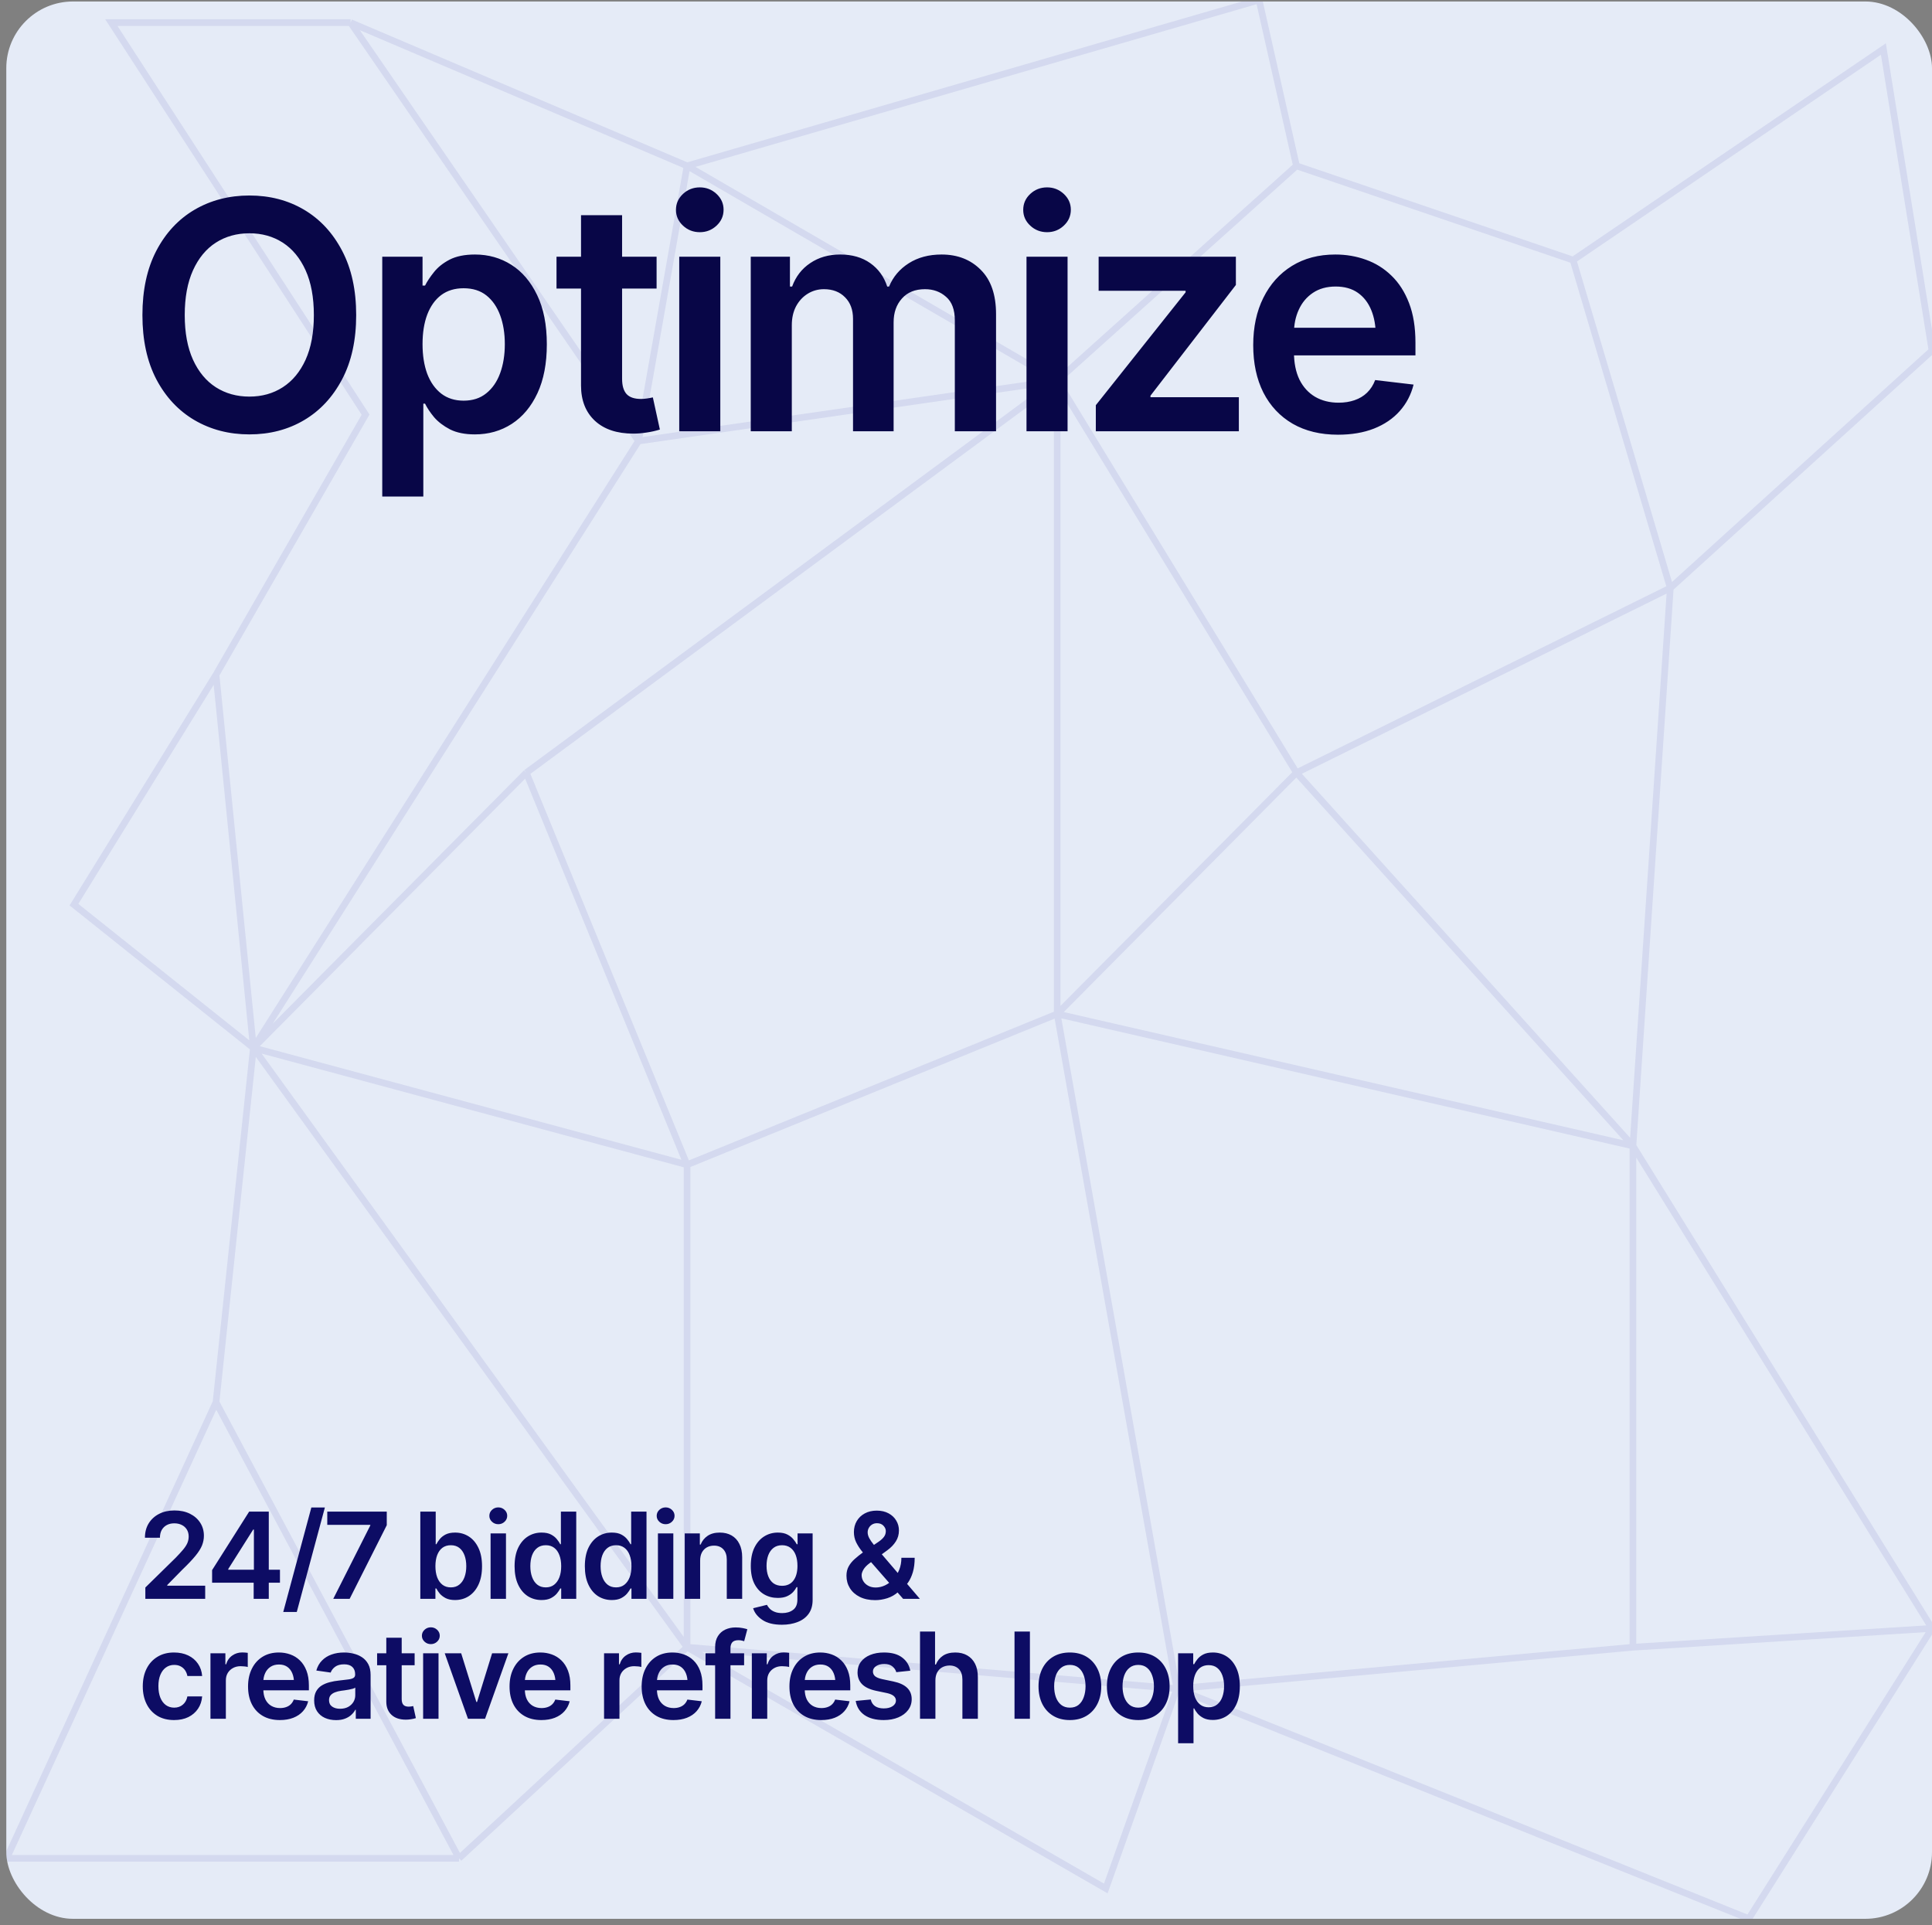 <?xml version="1.0" encoding="UTF-8"?> <svg xmlns="http://www.w3.org/2000/svg" width="290" height="289" viewBox="0 0 290 289" fill="none"><rect x="0" y="0" width="290" height="289" fill="#808080" stroke="none"/><g clip-path="url(#clip0_116_1477)"><rect x="0.944" y="0.223" width="289.056" height="287.805" rx="10.011" fill="#E5EBF7"></rect><path opacity="0.1" d="M103.132 24.896L158.687 57.147M103.132 24.896L95.837 66.2M103.132 24.896L188.99 0L194.602 24.896M103.132 24.896L52.627 3.395M158.687 57.147L194.602 24.896M158.687 57.147L95.837 66.2M158.687 57.147L194.602 115.992M158.687 57.147V152.204M158.687 57.147L79.002 115.992M194.602 24.896L236.128 39.041M236.128 39.041L250.718 88.267M236.128 39.041L282.705 7.356L290 52.621L250.718 88.267M250.718 88.267L194.602 115.992M250.718 88.267L245.107 172.008M194.602 115.992L158.687 152.204M194.602 115.992L245.107 172.008M158.687 152.204L103.132 174.837M158.687 152.204L245.107 172.008M158.687 152.204L176.645 253.485M103.132 174.837L79.002 115.992M103.132 174.837L38.037 157.297M103.132 174.837V247.261M79.002 115.992L38.037 157.297M38.037 157.297L95.837 66.2M38.037 157.297L103.132 247.261M38.037 157.297L32.425 101.281M38.037 157.297L11.101 135.796L32.425 101.281M38.037 157.297L32.425 210.483M95.837 66.2L52.627 3.395M245.107 172.008V247.261M245.107 172.008L290 244.432M103.132 247.261L176.645 253.485M103.132 247.261L68.901 278.947M103.132 247.261L165.983 283.473L176.645 253.485M176.645 253.485L245.107 247.261M176.645 253.485L262.503 288L290 244.432M245.107 247.261L290 244.432M32.425 101.281L54.872 62.24L16.713 3.395H52.627M32.425 210.483L68.901 278.947M32.425 210.483L1 278.947H68.901" stroke="#3633A4"></path><path d="M37.432 65.205C34.386 65.205 31.643 64.494 29.206 63.072C26.784 61.651 24.87 59.604 23.464 56.932C22.073 54.26 21.378 51.049 21.378 47.299C21.378 43.533 22.073 40.315 23.464 37.643C24.87 34.955 26.784 32.901 29.206 31.479C31.643 30.057 34.386 29.346 37.432 29.346C40.495 29.346 43.229 30.057 45.636 31.479C48.042 32.901 49.948 34.955 51.354 37.643C52.761 40.315 53.464 43.533 53.464 47.299C53.464 51.049 52.761 54.26 51.354 56.932C49.948 59.604 48.042 61.651 45.636 63.072C43.229 64.494 40.495 65.205 37.432 65.205ZM37.432 59.533C39.323 59.533 40.995 59.065 42.448 58.127C43.901 57.19 45.042 55.815 45.87 54.002C46.698 52.174 47.112 49.94 47.112 47.299C47.112 44.643 46.698 42.401 45.87 40.572C45.042 38.744 43.901 37.361 42.448 36.424C40.995 35.486 39.323 35.018 37.432 35.018C35.542 35.018 33.862 35.486 32.393 36.424C30.94 37.361 29.8 38.744 28.971 40.572C28.143 42.401 27.729 44.643 27.729 47.299C27.729 49.94 28.143 52.174 28.971 54.002C29.8 55.815 30.94 57.19 32.393 58.127C33.862 59.065 35.542 59.533 37.432 59.533ZM57.378 74.533V38.533H63.425V42.869H63.8C64.112 42.244 64.557 41.572 65.135 40.854C65.714 40.119 66.495 39.494 67.479 38.979C68.479 38.463 69.753 38.205 71.3 38.205C73.315 38.205 75.135 38.721 76.76 39.752C78.385 40.783 79.675 42.299 80.628 44.299C81.596 46.299 82.081 48.76 82.081 51.682C82.081 54.557 81.612 57.002 80.675 59.018C79.737 61.033 78.448 62.572 76.807 63.635C75.182 64.682 73.339 65.205 71.276 65.205C69.792 65.205 68.55 64.955 67.55 64.455C66.565 63.94 65.768 63.33 65.159 62.627C64.565 61.908 64.112 61.229 63.8 60.588H63.542V74.533H57.378ZM69.589 60.143C70.948 60.143 72.081 59.776 72.987 59.041C73.909 58.307 74.604 57.299 75.073 56.018C75.542 54.736 75.776 53.283 75.776 51.658C75.776 50.033 75.542 48.588 75.073 47.322C74.604 46.057 73.917 45.065 73.01 44.346C72.104 43.627 70.964 43.268 69.589 43.268C68.26 43.268 67.135 43.611 66.214 44.299C65.307 44.986 64.612 45.963 64.128 47.229C63.659 48.479 63.425 49.955 63.425 51.658C63.425 53.346 63.659 54.83 64.128 56.111C64.612 57.377 65.315 58.369 66.237 59.088C67.159 59.791 68.276 60.143 69.589 60.143ZM98.557 38.533V43.315H83.534V38.533H98.557ZM87.214 32.299H93.378V56.861C93.378 57.893 93.604 58.658 94.057 59.158C94.51 59.643 95.229 59.885 96.214 59.885C96.479 59.885 96.776 59.861 97.104 59.815C97.432 59.768 97.729 59.713 97.995 59.651L99.05 64.479C98.393 64.682 97.729 64.83 97.057 64.924C96.385 65.033 95.714 65.088 95.042 65.088C92.604 65.088 90.69 64.447 89.3 63.166C87.909 61.869 87.214 60.104 87.214 57.869V32.299ZM101.956 64.737V38.533H108.12V64.737H101.956ZM105.05 34.854C104.065 34.854 103.221 34.526 102.518 33.869C101.815 33.213 101.464 32.424 101.464 31.502C101.464 30.565 101.815 29.768 102.518 29.111C103.221 28.455 104.065 28.127 105.05 28.127C106.018 28.127 106.854 28.455 107.557 29.111C108.26 29.768 108.612 30.557 108.612 31.479C108.612 32.416 108.26 33.213 107.557 33.869C106.854 34.526 106.018 34.854 105.05 34.854ZM112.69 64.737V38.533H118.573V43.01H118.901C119.448 41.51 120.354 40.338 121.62 39.494C122.885 38.635 124.385 38.205 126.12 38.205C127.901 38.205 129.401 38.635 130.62 39.494C131.839 40.354 132.69 41.526 133.175 43.01H133.456C134.05 41.557 135.034 40.393 136.409 39.518C137.784 38.643 139.425 38.205 141.331 38.205C143.737 38.205 145.698 38.971 147.214 40.502C148.745 42.018 149.51 44.236 149.51 47.158V64.737H143.323V48.096C143.323 46.486 142.885 45.307 142.01 44.557C141.151 43.791 140.096 43.408 138.846 43.408C137.362 43.408 136.206 43.877 135.378 44.815C134.55 45.736 134.135 46.924 134.135 48.377V64.737H128.042V47.861C128.042 46.502 127.643 45.424 126.846 44.627C126.05 43.815 124.995 43.408 123.682 43.408C122.792 43.408 121.979 43.635 121.245 44.088C120.51 44.541 119.925 45.174 119.487 45.986C119.065 46.799 118.854 47.736 118.854 48.799V64.737H112.69ZM154.081 64.737V38.533H160.245V64.737H154.081ZM157.175 34.854C156.19 34.854 155.346 34.526 154.643 33.869C153.94 33.213 153.589 32.424 153.589 31.502C153.589 30.565 153.94 29.768 154.643 29.111C155.346 28.455 156.19 28.127 157.175 28.127C158.143 28.127 158.979 28.455 159.682 29.111C160.385 29.768 160.737 30.557 160.737 31.479C160.737 32.416 160.385 33.213 159.682 33.869C158.979 34.526 158.143 34.854 157.175 34.854ZM164.487 64.737V60.822L177.964 43.877V43.643H164.909V38.533H185.51V42.776L172.69 59.393V59.627H185.956V64.737H164.487ZM200.839 65.252C198.214 65.252 195.948 64.705 194.042 63.611C192.135 62.502 190.667 60.94 189.635 58.924C188.62 56.908 188.112 54.533 188.112 51.799C188.112 49.096 188.62 46.729 189.635 44.697C190.651 42.651 192.081 41.057 193.925 39.916C195.768 38.776 197.94 38.205 200.44 38.205C202.05 38.205 203.573 38.463 205.01 38.979C206.464 39.494 207.745 40.291 208.854 41.369C209.979 42.447 210.862 43.822 211.503 45.494C212.143 47.151 212.464 49.127 212.464 51.424V53.346H190.995V49.197H209.393L206.51 50.416C206.51 48.932 206.284 47.643 205.831 46.549C205.378 45.44 204.706 44.572 203.815 43.947C202.925 43.322 201.815 43.01 200.487 43.01C199.159 43.01 198.026 43.322 197.089 43.947C196.151 44.572 195.44 45.416 194.956 46.479C194.471 47.526 194.229 48.697 194.229 49.994V52.877C194.229 54.471 194.503 55.838 195.05 56.979C195.612 58.104 196.393 58.963 197.393 59.557C198.409 60.151 199.589 60.447 200.932 60.447C201.807 60.447 202.604 60.322 203.323 60.072C204.057 59.822 204.682 59.447 205.198 58.947C205.729 58.432 206.135 57.799 206.417 57.049L212.182 57.729C211.807 59.244 211.112 60.572 210.096 61.713C209.096 62.838 207.807 63.713 206.229 64.338C204.667 64.947 202.87 65.252 200.839 65.252Z" fill="#080647"></path><path d="M21.817 240V238.295L26.37 233.83C26.798 233.391 27.155 233.001 27.442 232.661C27.735 232.321 27.955 231.993 28.102 231.677C28.248 231.354 28.321 231.012 28.321 230.648C28.321 230.238 28.227 229.884 28.04 229.585C27.852 229.286 27.595 229.058 27.267 228.899C26.944 228.741 26.575 228.662 26.159 228.662C25.726 228.662 25.348 228.75 25.025 228.926C24.703 229.102 24.451 229.351 24.27 229.673C24.094 229.995 24.006 230.379 24.006 230.824H21.756C21.756 229.998 21.943 229.28 22.318 228.671C22.699 228.056 23.224 227.578 23.892 227.238C24.56 226.898 25.324 226.729 26.186 226.729C27.07 226.729 27.844 226.893 28.506 227.221C29.168 227.549 29.684 228 30.053 228.574C30.422 229.143 30.606 229.793 30.606 230.525C30.606 231.018 30.513 231.501 30.325 231.976C30.138 232.444 29.807 232.969 29.332 233.549C28.863 234.123 28.204 234.817 27.355 235.632L25.105 237.926V238.022H30.8V240H21.817ZM31.837 237.574V235.685L37.4 226.904H38.965V229.594H38.007L34.263 235.518V235.623H42.023V237.574H31.837ZM38.077 240V237.003L38.112 236.15V226.904H40.345V240H38.077ZM48.765 226.289L44.546 241.969H42.516L46.734 226.289H48.765ZM50.022 240L55.585 228.979V228.891H49.125V226.904H58.055V228.943L52.482 240H50.022ZM68.303 240.176C67.746 240.176 67.28 240.082 66.905 239.895C66.536 239.701 66.237 239.473 66.009 239.209C65.786 238.939 65.616 238.685 65.499 238.444H65.358V240H63.091V226.904H65.402V231.8H65.499C65.616 231.565 65.783 231.313 66 231.044C66.217 230.769 66.51 230.534 66.879 230.341C67.254 230.147 67.731 230.051 68.311 230.051C69.067 230.051 69.75 230.244 70.359 230.631C70.969 231.018 71.452 231.586 71.81 232.336C72.173 233.086 72.355 234.009 72.355 235.104C72.355 236.183 72.179 237.1 71.827 237.855C71.476 238.611 70.992 239.188 70.377 239.587C69.768 239.979 69.076 240.176 68.303 240.176ZM67.67 238.277C68.18 238.277 68.605 238.14 68.944 237.864C69.29 237.589 69.551 237.211 69.727 236.73C69.902 236.25 69.99 235.705 69.99 235.096C69.99 234.486 69.902 233.944 69.727 233.47C69.551 232.995 69.293 232.623 68.953 232.354C68.613 232.084 68.186 231.949 67.67 231.949C67.172 231.949 66.75 232.078 66.404 232.336C66.064 232.594 65.804 232.96 65.622 233.435C65.446 233.903 65.358 234.457 65.358 235.096C65.358 235.729 65.446 236.285 65.622 236.766C65.804 237.24 66.067 237.612 66.413 237.882C66.759 238.146 67.178 238.277 67.67 238.277ZM73.638 240V230.174H75.949V240H73.638ZM74.798 228.794C74.429 228.794 74.112 228.671 73.849 228.425C73.585 228.179 73.453 227.883 73.453 227.537C73.453 227.186 73.585 226.887 73.849 226.641C74.112 226.395 74.429 226.271 74.798 226.271C75.161 226.271 75.475 226.395 75.738 226.641C76.002 226.887 76.134 227.183 76.134 227.528C76.134 227.88 76.002 228.179 75.738 228.425C75.475 228.671 75.161 228.794 74.798 228.794ZM81.284 240.176C80.517 240.176 79.825 239.979 79.21 239.587C78.601 239.188 78.12 238.611 77.769 237.855C77.417 237.1 77.241 236.183 77.241 235.104C77.241 234.009 77.42 233.086 77.777 232.336C78.141 231.586 78.627 231.018 79.236 230.631C79.846 230.244 80.528 230.051 81.284 230.051C81.864 230.051 82.339 230.147 82.708 230.341C83.077 230.534 83.37 230.769 83.587 231.044C83.81 231.313 83.98 231.565 84.097 231.8H84.193V226.904H86.496V240H84.237V238.444H84.097C83.974 238.685 83.801 238.939 83.578 239.209C83.356 239.473 83.06 239.701 82.69 239.895C82.321 240.082 81.853 240.176 81.284 240.176ZM81.926 238.277C82.418 238.277 82.834 238.146 83.174 237.882C83.519 237.612 83.783 237.24 83.965 236.766C84.147 236.285 84.237 235.729 84.237 235.096C84.237 234.457 84.147 233.903 83.965 233.435C83.789 232.96 83.528 232.594 83.183 232.336C82.843 232.078 82.424 231.949 81.926 231.949C81.416 231.949 80.988 232.084 80.643 232.354C80.297 232.623 80.036 232.995 79.86 233.47C79.69 233.944 79.606 234.486 79.606 235.096C79.606 235.705 79.693 236.25 79.869 236.73C80.045 237.211 80.303 237.589 80.643 237.864C80.988 238.14 81.416 238.277 81.926 238.277ZM91.831 240.176C91.064 240.176 90.372 239.979 89.757 239.587C89.147 239.188 88.667 238.611 88.315 237.855C87.964 237.1 87.788 236.183 87.788 235.104C87.788 234.009 87.967 233.086 88.324 232.336C88.688 231.586 89.174 231.018 89.783 230.631C90.393 230.244 91.075 230.051 91.831 230.051C92.411 230.051 92.886 230.147 93.255 230.341C93.624 230.534 93.917 230.769 94.134 231.044C94.356 231.313 94.526 231.565 94.644 231.8H94.74V226.904H97.043V240H94.784V238.444H94.644C94.52 238.685 94.348 238.939 94.125 239.209C93.902 239.473 93.606 239.701 93.237 239.895C92.868 240.082 92.399 240.176 91.831 240.176ZM92.473 238.277C92.965 238.277 93.381 238.146 93.721 237.882C94.066 237.612 94.33 237.24 94.512 236.766C94.693 236.285 94.784 235.729 94.784 235.096C94.784 234.457 94.693 233.903 94.512 233.435C94.336 232.96 94.075 232.594 93.73 232.336C93.39 232.078 92.971 231.949 92.473 231.949C91.963 231.949 91.535 232.084 91.189 232.354C90.844 232.623 90.583 232.995 90.407 233.47C90.237 233.944 90.152 234.486 90.152 235.096C90.152 235.705 90.24 236.25 90.416 236.73C90.592 237.211 90.85 237.589 91.189 237.864C91.535 238.14 91.963 238.277 92.473 238.277ZM98.757 240V230.174H101.068V240H98.757ZM99.917 228.794C99.548 228.794 99.231 228.671 98.968 228.425C98.704 228.179 98.572 227.883 98.572 227.537C98.572 227.186 98.704 226.887 98.968 226.641C99.231 226.395 99.548 226.271 99.917 226.271C100.28 226.271 100.594 226.395 100.857 226.641C101.121 226.887 101.253 227.183 101.253 227.528C101.253 227.88 101.121 228.179 100.857 228.425C100.594 228.671 100.28 228.794 99.917 228.794ZM105.094 234.252V240H102.782V230.174H105.05V231.853H105.164C105.387 231.302 105.735 230.865 106.21 230.543C106.69 230.215 107.3 230.051 108.038 230.051C108.718 230.051 109.31 230.194 109.813 230.481C110.317 230.769 110.707 231.19 110.982 231.747C111.264 232.298 111.404 232.966 111.404 233.751V240H109.093V234.111C109.093 233.455 108.923 232.942 108.583 232.573C108.243 232.198 107.774 232.011 107.177 232.011C106.772 232.011 106.412 232.099 106.096 232.274C105.785 232.45 105.539 232.705 105.357 233.039C105.182 233.367 105.094 233.771 105.094 234.252ZM117.372 243.885C116.124 243.885 115.143 243.642 114.428 243.155C113.713 242.675 113.253 242.092 113.048 241.406L115.122 240.896C115.216 241.09 115.354 241.28 115.535 241.468C115.717 241.661 115.96 241.819 116.265 241.942C116.569 242.071 116.953 242.136 117.416 242.136C118.072 242.136 118.614 241.975 119.042 241.652C119.476 241.336 119.692 240.817 119.692 240.097V238.242H119.561C119.449 238.477 119.279 238.72 119.051 238.972C118.822 239.218 118.521 239.429 118.146 239.604C117.776 239.774 117.308 239.859 116.739 239.859C115.989 239.859 115.307 239.681 114.691 239.323C114.082 238.966 113.596 238.433 113.232 237.724C112.875 237.015 112.696 236.127 112.696 235.061C112.696 233.982 112.875 233.071 113.232 232.327C113.596 231.583 114.085 231.018 114.7 230.631C115.315 230.244 116.001 230.051 116.757 230.051C117.331 230.051 117.806 230.147 118.181 230.341C118.556 230.534 118.854 230.769 119.077 231.044C119.3 231.313 119.473 231.565 119.596 231.8H119.719V230.174H121.978V240.158C121.978 240.996 121.778 241.69 121.38 242.241C120.981 242.792 120.434 243.202 119.736 243.472C119.045 243.747 118.257 243.885 117.372 243.885ZM117.39 238.04C118.128 238.04 118.696 237.776 119.095 237.249C119.499 236.716 119.701 235.98 119.701 235.043C119.701 234.422 119.613 233.88 119.438 233.417C119.262 232.954 119.001 232.594 118.655 232.336C118.31 232.078 117.888 231.949 117.39 231.949C116.874 231.949 116.443 232.084 116.098 232.354C115.752 232.623 115.491 232.992 115.315 233.461C115.146 233.924 115.061 234.451 115.061 235.043C115.061 235.641 115.148 236.165 115.324 236.616C115.5 237.067 115.761 237.419 116.106 237.671C116.458 237.917 116.886 238.04 117.39 238.04ZM131.373 240.193C130.482 240.193 129.712 240.032 129.062 239.71C128.417 239.388 127.922 238.951 127.576 238.4C127.23 237.844 127.058 237.217 127.058 236.52C127.058 235.998 127.166 235.538 127.383 235.14C127.605 234.735 127.907 234.363 128.288 234.023C128.675 233.678 129.111 233.329 129.598 232.978L131.927 231.396C132.261 231.161 132.516 230.924 132.691 230.684C132.873 230.443 132.964 230.156 132.964 229.822C132.964 229.541 132.847 229.274 132.612 229.022C132.378 228.771 132.053 228.645 131.637 228.645C131.361 228.645 131.118 228.709 130.907 228.838C130.696 228.967 130.532 229.137 130.415 229.348C130.298 229.553 130.239 229.775 130.239 230.016C130.239 230.297 130.318 230.587 130.477 230.886C130.635 231.179 130.843 231.483 131.101 231.8C131.364 232.116 131.643 232.453 131.936 232.811L138.079 240H135.565L130.468 234.164C130.087 233.719 129.721 233.279 129.369 232.846C129.023 232.412 128.736 231.964 128.508 231.501C128.285 231.032 128.174 230.525 128.174 229.98C128.174 229.359 128.317 228.806 128.604 228.319C128.892 227.833 129.29 227.452 129.8 227.177C130.315 226.896 130.916 226.755 131.602 226.755C132.293 226.755 132.888 226.893 133.386 227.168C133.884 227.438 134.265 227.798 134.528 228.249C134.798 228.694 134.933 229.187 134.933 229.726C134.933 230.341 134.777 230.892 134.467 231.378C134.162 231.864 133.737 232.307 133.192 232.705L130.538 234.639C130.104 234.961 129.794 235.283 129.606 235.605C129.425 235.922 129.334 236.194 129.334 236.423C129.334 236.769 129.422 237.082 129.598 237.363C129.773 237.645 130.02 237.87 130.336 238.04C130.652 238.21 131.021 238.295 131.443 238.295C131.918 238.295 132.381 238.189 132.832 237.979C133.289 237.762 133.702 237.457 134.071 237.064C134.446 236.672 134.745 236.203 134.968 235.658C135.19 235.107 135.302 234.498 135.302 233.83H137.297C137.297 234.656 137.206 235.377 137.024 235.992C136.843 236.602 136.605 237.117 136.312 237.539C136.02 237.955 135.715 238.289 135.398 238.541C135.293 238.617 135.193 238.69 135.1 238.761C135.006 238.831 134.909 238.901 134.81 238.972C134.341 239.394 133.799 239.704 133.184 239.903C132.568 240.097 131.965 240.193 131.373 240.193ZM26.133 258.193C25.154 258.193 24.314 257.979 23.61 257.552C22.907 257.118 22.368 256.521 21.993 255.759C21.618 254.997 21.431 254.121 21.431 253.131C21.431 252.129 21.621 251.247 22.002 250.485C22.383 249.724 22.925 249.129 23.628 248.701C24.331 248.268 25.16 248.051 26.115 248.051C26.918 248.051 27.627 248.197 28.242 248.49C28.857 248.783 29.347 249.196 29.71 249.729C30.079 250.257 30.29 250.875 30.343 251.584H28.128C28.069 251.268 27.955 250.983 27.785 250.731C27.615 250.479 27.393 250.28 27.117 250.134C26.848 249.987 26.525 249.914 26.15 249.914C25.676 249.914 25.26 250.043 24.902 250.301C24.551 250.553 24.275 250.916 24.076 251.391C23.877 251.865 23.777 252.434 23.777 253.096C23.777 253.764 23.874 254.341 24.067 254.827C24.261 255.308 24.536 255.68 24.894 255.943C25.251 256.201 25.67 256.33 26.15 256.33C26.66 256.33 27.091 256.181 27.442 255.882C27.8 255.583 28.028 255.17 28.128 254.643H30.343C30.29 255.34 30.085 255.955 29.727 256.488C29.37 257.021 28.887 257.44 28.277 257.745C27.668 258.044 26.953 258.193 26.133 258.193ZM31.591 258V248.174H33.832V249.826H33.938C34.113 249.252 34.421 248.812 34.86 248.508C35.3 248.197 35.801 248.042 36.363 248.042C36.486 248.042 36.627 248.048 36.785 248.06C36.949 248.071 37.084 248.086 37.19 248.104V250.23C37.09 250.195 36.935 250.166 36.724 250.143C36.513 250.119 36.31 250.107 36.117 250.107C35.69 250.107 35.309 250.198 34.975 250.38C34.641 250.562 34.377 250.811 34.184 251.127C33.996 251.443 33.902 251.812 33.902 252.234V258H31.591ZM42.006 258.193C41.022 258.193 40.172 257.988 39.457 257.578C38.742 257.162 38.191 256.576 37.805 255.82C37.424 255.064 37.233 254.174 37.233 253.148C37.233 252.135 37.424 251.247 37.805 250.485C38.185 249.718 38.722 249.12 39.413 248.692C40.105 248.265 40.919 248.051 41.856 248.051C42.46 248.051 43.031 248.147 43.57 248.341C44.115 248.534 44.596 248.833 45.012 249.237C45.434 249.642 45.765 250.157 46.005 250.784C46.245 251.405 46.365 252.146 46.365 253.008V253.729H38.315V252.173H45.214L44.133 252.63C44.133 252.073 44.048 251.59 43.878 251.18C43.708 250.764 43.456 250.438 43.122 250.204C42.788 249.97 42.372 249.853 41.874 249.853C41.376 249.853 40.951 249.97 40.6 250.204C40.248 250.438 39.981 250.755 39.8 251.153C39.618 251.546 39.527 251.985 39.527 252.472V253.553C39.527 254.15 39.63 254.663 39.835 255.091C40.046 255.513 40.339 255.835 40.714 256.058C41.095 256.28 41.537 256.392 42.041 256.392C42.369 256.392 42.668 256.345 42.938 256.251C43.213 256.157 43.447 256.017 43.641 255.829C43.84 255.636 43.992 255.398 44.098 255.117L46.26 255.372C46.119 255.94 45.858 256.438 45.477 256.866C45.102 257.288 44.619 257.616 44.027 257.851C43.441 258.079 42.768 258.193 42.006 258.193ZM50.452 258.202C49.825 258.202 49.263 258.091 48.765 257.868C48.267 257.64 47.874 257.306 47.587 256.866C47.3 256.427 47.156 255.885 47.156 255.24C47.156 254.689 47.259 254.232 47.464 253.869C47.669 253.506 47.947 253.216 48.299 252.999C48.656 252.782 49.058 252.618 49.503 252.507C49.948 252.39 50.408 252.308 50.883 252.261C51.463 252.196 51.932 252.141 52.289 252.094C52.647 252.047 52.904 251.971 53.062 251.865C53.227 251.76 53.309 251.596 53.309 251.373V251.329C53.309 250.854 53.168 250.485 52.887 250.222C52.605 249.958 52.195 249.826 51.656 249.826C51.088 249.826 50.637 249.949 50.303 250.195C49.975 250.441 49.752 250.731 49.635 251.065L47.481 250.758C47.651 250.16 47.933 249.662 48.325 249.264C48.718 248.859 49.195 248.558 49.758 248.358C50.326 248.153 50.953 248.051 51.639 248.051C52.107 248.051 52.576 248.106 53.045 248.218C53.514 248.323 53.944 248.505 54.337 248.763C54.73 249.021 55.043 249.366 55.277 249.8C55.512 250.233 55.629 250.775 55.629 251.426V258H53.405V256.646H53.335C53.194 256.916 52.995 257.171 52.737 257.411C52.485 257.646 52.169 257.836 51.788 257.982C51.413 258.129 50.968 258.202 50.452 258.202ZM51.041 256.497C51.51 256.497 51.914 256.406 52.254 256.225C52.594 256.037 52.857 255.791 53.045 255.486C53.232 255.176 53.326 254.839 53.326 254.476V253.324C53.25 253.383 53.127 253.438 52.957 253.491C52.787 253.538 52.594 253.582 52.377 253.623C52.16 253.664 51.946 253.699 51.735 253.729C51.53 253.758 51.352 253.781 51.199 253.799C50.853 253.846 50.543 253.925 50.268 254.036C49.998 254.142 49.784 254.288 49.626 254.476C49.468 254.663 49.389 254.906 49.389 255.205C49.389 255.633 49.544 255.955 49.855 256.172C50.165 256.389 50.56 256.497 51.041 256.497ZM62.238 248.174V249.967H56.605V248.174H62.238ZM57.984 245.836H60.296V255.047C60.296 255.434 60.381 255.721 60.551 255.908C60.721 256.09 60.99 256.181 61.359 256.181C61.459 256.181 61.57 256.172 61.693 256.154C61.816 256.137 61.928 256.116 62.027 256.093L62.423 257.903C62.177 257.979 61.928 258.035 61.676 258.07C61.424 258.111 61.172 258.132 60.92 258.132C60.006 258.132 59.288 257.892 58.767 257.411C58.245 256.925 57.984 256.263 57.984 255.425V245.836ZM63.513 258V248.174H65.824V258H63.513ZM64.673 246.794C64.304 246.794 63.987 246.671 63.724 246.425C63.46 246.179 63.328 245.883 63.328 245.537C63.328 245.186 63.46 244.887 63.724 244.641C63.987 244.395 64.304 244.271 64.673 244.271C65.036 244.271 65.35 244.395 65.613 244.641C65.877 244.887 66.009 245.183 66.009 245.528C66.009 245.88 65.877 246.179 65.613 246.425C65.35 246.671 65.036 246.794 64.673 246.794ZM76.31 248.174L72.811 258H70.245L66.756 248.174H69.226L71.502 255.478H71.607L73.866 248.174H76.31ZM81.258 258.193C80.273 258.193 79.424 257.988 78.709 257.578C77.994 257.162 77.443 256.576 77.057 255.82C76.676 255.064 76.485 254.174 76.485 253.148C76.485 252.135 76.676 251.247 77.057 250.485C77.438 249.718 77.974 249.12 78.665 248.692C79.356 248.265 80.171 248.051 81.108 248.051C81.712 248.051 82.283 248.147 82.822 248.341C83.367 248.534 83.848 248.833 84.264 249.237C84.686 249.642 85.017 250.157 85.257 250.784C85.497 251.405 85.617 252.146 85.617 253.008V253.729H77.566V252.173H84.466L83.385 252.63C83.385 252.073 83.3 251.59 83.13 251.18C82.96 250.764 82.708 250.438 82.374 250.204C82.04 249.97 81.624 249.853 81.126 249.853C80.628 249.853 80.203 249.97 79.852 250.204C79.5 250.438 79.233 250.755 79.052 251.153C78.87 251.546 78.779 251.985 78.779 252.472V253.553C78.779 254.15 78.882 254.663 79.087 255.091C79.298 255.513 79.591 255.835 79.966 256.058C80.347 256.28 80.789 256.392 81.293 256.392C81.621 256.392 81.92 256.345 82.189 256.251C82.465 256.157 82.699 256.017 82.893 255.829C83.092 255.636 83.244 255.398 83.35 255.117L85.512 255.372C85.371 255.94 85.11 256.438 84.73 256.866C84.355 257.288 83.871 257.616 83.279 257.851C82.693 258.079 82.019 258.193 81.258 258.193ZM90.671 258V248.174H92.912V249.826H93.018C93.193 249.252 93.501 248.812 93.94 248.508C94.38 248.197 94.881 248.042 95.443 248.042C95.566 248.042 95.707 248.048 95.865 248.06C96.029 248.071 96.164 248.086 96.269 248.104V250.23C96.17 250.195 96.015 250.166 95.804 250.143C95.593 250.119 95.391 250.107 95.197 250.107C94.769 250.107 94.389 250.198 94.055 250.38C93.721 250.562 93.457 250.811 93.264 251.127C93.076 251.443 92.982 251.812 92.982 252.234V258H90.671ZM101.086 258.193C100.102 258.193 99.252 257.988 98.537 257.578C97.822 257.162 97.272 256.576 96.885 255.82C96.504 255.064 96.314 254.174 96.314 253.148C96.314 252.135 96.504 251.247 96.885 250.485C97.266 249.718 97.802 249.12 98.493 248.692C99.185 248.265 99.999 248.051 100.937 248.051C101.54 248.051 102.111 248.147 102.65 248.341C103.195 248.534 103.676 248.833 104.092 249.237C104.514 249.642 104.845 250.157 105.085 250.784C105.325 251.405 105.445 252.146 105.445 253.008V253.729H97.394V252.173H104.294L103.213 252.63C103.213 252.073 103.128 251.59 102.958 251.18C102.788 250.764 102.536 250.438 102.202 250.204C101.868 249.97 101.452 249.853 100.954 249.853C100.456 249.853 100.031 249.97 99.68 250.204C99.328 250.438 99.061 250.755 98.88 251.153C98.698 251.546 98.607 251.985 98.607 252.472V253.553C98.607 254.15 98.71 254.663 98.915 255.091C99.126 255.513 99.419 255.835 99.794 256.058C100.175 256.28 100.617 256.392 101.121 256.392C101.449 256.392 101.748 256.345 102.018 256.251C102.293 256.157 102.527 256.017 102.721 255.829C102.92 255.636 103.072 255.398 103.178 255.117L105.34 255.372C105.199 255.94 104.938 256.438 104.558 256.866C104.183 257.288 103.699 257.616 103.107 257.851C102.521 258.079 101.848 258.193 101.086 258.193ZM111.694 248.174V249.967H105.902V248.174H111.694ZM107.344 258V247.251C107.344 246.589 107.481 246.038 107.757 245.599C108.032 245.159 108.401 244.831 108.864 244.614C109.333 244.397 109.849 244.289 110.411 244.289C110.815 244.289 111.173 244.321 111.483 244.386C111.8 244.45 112.031 244.509 112.178 244.562L111.703 246.354C111.609 246.319 111.489 246.287 111.343 246.258C111.196 246.223 111.029 246.205 110.842 246.205C110.414 246.205 110.106 246.311 109.919 246.521C109.737 246.732 109.646 247.031 109.646 247.418V258H107.344ZM112.854 258V248.174H115.096V249.826H115.201C115.377 249.252 115.685 248.812 116.124 248.508C116.563 248.197 117.064 248.042 117.627 248.042C117.75 248.042 117.891 248.048 118.049 248.06C118.213 248.071 118.348 248.086 118.453 248.104V250.23C118.354 250.195 118.198 250.166 117.987 250.143C117.776 250.119 117.574 250.107 117.381 250.107C116.953 250.107 116.572 250.198 116.238 250.38C115.904 250.562 115.641 250.811 115.447 251.127C115.26 251.443 115.166 251.812 115.166 252.234V258H112.854ZM123.27 258.193C122.285 258.193 121.436 257.988 120.721 257.578C120.006 257.162 119.455 256.576 119.068 255.82C118.688 255.064 118.497 254.174 118.497 253.148C118.497 252.135 118.688 251.247 119.068 250.485C119.449 249.718 119.985 249.12 120.677 248.692C121.368 248.265 122.183 248.051 123.12 248.051C123.724 248.051 124.295 248.147 124.834 248.341C125.379 248.534 125.859 248.833 126.275 249.237C126.697 249.642 127.028 250.157 127.269 250.784C127.509 251.405 127.629 252.146 127.629 253.008V253.729H119.578V252.173H126.478L125.396 252.63C125.396 252.073 125.312 251.59 125.142 251.18C124.972 250.764 124.72 250.438 124.386 250.204C124.052 249.97 123.636 249.853 123.138 249.853C122.64 249.853 122.215 249.97 121.863 250.204C121.512 250.438 121.245 250.755 121.063 251.153C120.882 251.546 120.791 251.985 120.791 252.472V253.553C120.791 254.15 120.894 254.663 121.099 255.091C121.31 255.513 121.603 255.835 121.978 256.058C122.358 256.28 122.801 256.392 123.305 256.392C123.633 256.392 123.932 256.345 124.201 256.251C124.477 256.157 124.711 256.017 124.904 255.829C125.104 255.636 125.256 255.398 125.361 255.117L127.523 255.372C127.383 255.94 127.122 256.438 126.741 256.866C126.366 257.288 125.883 257.616 125.291 257.851C124.705 258.079 124.031 258.193 123.27 258.193ZM136.638 250.784L134.537 251.004C134.449 250.682 134.259 250.397 133.966 250.151C133.673 249.899 133.26 249.773 132.727 249.773C132.246 249.773 131.842 249.879 131.514 250.09C131.191 250.301 131.03 250.57 131.03 250.898C131.03 251.186 131.136 251.423 131.347 251.61C131.563 251.792 131.921 251.938 132.419 252.05L134.098 252.401C135.018 252.595 135.706 252.911 136.163 253.351C136.62 253.79 136.849 254.358 136.849 255.056C136.849 255.671 136.67 256.216 136.312 256.69C135.955 257.165 135.46 257.534 134.827 257.798C134.2 258.062 133.477 258.193 132.656 258.193C131.455 258.193 130.488 257.941 129.756 257.438C129.029 256.928 128.593 256.222 128.446 255.319L130.705 255.108C130.805 255.548 131.021 255.882 131.355 256.11C131.695 256.333 132.129 256.444 132.656 256.444C133.207 256.444 133.649 256.333 133.983 256.11C134.317 255.882 134.484 255.604 134.484 255.275C134.484 254.725 134.045 254.35 133.166 254.15L131.487 253.799C130.544 253.594 129.847 253.263 129.396 252.806C128.944 252.343 128.719 251.754 128.719 251.039C128.719 250.43 128.886 249.902 129.22 249.457C129.554 249.012 130.02 248.666 130.617 248.42C131.215 248.174 131.906 248.051 132.691 248.051C133.846 248.051 134.751 248.3 135.407 248.798C136.069 249.29 136.479 249.952 136.638 250.784ZM140.408 252.252V258H138.097V244.904H140.355V249.853H140.479C140.707 249.296 141.062 248.856 141.542 248.534C142.022 248.212 142.641 248.051 143.396 248.051C144.076 248.051 144.668 248.194 145.172 248.481C145.682 248.769 146.077 249.188 146.358 249.738C146.64 250.289 146.78 250.96 146.78 251.751V258H144.46V252.111C144.46 251.443 144.29 250.928 143.95 250.564C143.61 250.195 143.136 250.011 142.526 250.011C142.116 250.011 141.75 250.099 141.428 250.274C141.111 250.45 140.862 250.705 140.681 251.039C140.499 251.367 140.408 251.771 140.408 252.252ZM154.594 244.904V258H152.282V244.904H154.594ZM160.588 258.193C159.627 258.193 158.795 257.982 158.092 257.561C157.389 257.139 156.844 256.547 156.457 255.785C156.076 255.023 155.886 254.139 155.886 253.131C155.886 252.117 156.076 251.229 156.457 250.468C156.844 249.7 157.389 249.105 158.092 248.684C158.795 248.262 159.627 248.051 160.588 248.051C161.549 248.051 162.381 248.262 163.084 248.684C163.787 249.105 164.332 249.7 164.719 250.468C165.105 251.229 165.299 252.117 165.299 253.131C165.299 254.139 165.105 255.023 164.719 255.785C164.332 256.547 163.787 257.139 163.084 257.561C162.381 257.982 161.549 258.193 160.588 258.193ZM160.588 256.33C161.121 256.33 161.561 256.189 161.906 255.908C162.252 255.621 162.51 255.234 162.68 254.748C162.855 254.262 162.943 253.723 162.943 253.131C162.943 252.527 162.855 251.982 162.68 251.496C162.51 251.01 162.252 250.626 161.906 250.345C161.561 250.058 161.121 249.914 160.588 249.914C160.066 249.914 159.63 250.058 159.278 250.345C158.927 250.626 158.663 251.01 158.487 251.496C158.317 251.982 158.232 252.527 158.232 253.131C158.232 253.723 158.317 254.262 158.487 254.748C158.663 255.234 158.927 255.621 159.278 255.908C159.63 256.189 160.066 256.33 160.588 256.33ZM170.854 258.193C169.893 258.193 169.061 257.982 168.357 257.561C167.654 257.139 167.109 256.547 166.723 255.785C166.342 255.023 166.151 254.139 166.151 253.131C166.151 252.117 166.342 251.229 166.723 250.468C167.109 249.7 167.654 249.105 168.357 248.684C169.061 248.262 169.893 248.051 170.854 248.051C171.814 248.051 172.646 248.262 173.35 248.684C174.053 249.105 174.598 249.7 174.984 250.468C175.371 251.229 175.564 252.117 175.564 253.131C175.564 254.139 175.371 255.023 174.984 255.785C174.598 256.547 174.053 257.139 173.35 257.561C172.646 257.982 171.814 258.193 170.854 258.193ZM170.854 256.33C171.387 256.33 171.826 256.189 172.172 255.908C172.518 255.621 172.775 255.234 172.945 254.748C173.121 254.262 173.209 253.723 173.209 253.131C173.209 252.527 173.121 251.982 172.945 251.496C172.775 251.01 172.518 250.626 172.172 250.345C171.826 250.058 171.387 249.914 170.854 249.914C170.332 249.914 169.896 250.058 169.544 250.345C169.192 250.626 168.929 251.01 168.753 251.496C168.583 251.982 168.498 252.527 168.498 253.131C168.498 253.723 168.583 254.262 168.753 254.748C168.929 255.234 169.192 255.621 169.544 255.908C169.896 256.189 170.332 256.33 170.854 256.33ZM176.839 261.674V248.174H179.106V249.8H179.247C179.364 249.565 179.531 249.313 179.748 249.044C179.965 248.769 180.258 248.534 180.627 248.341C181.002 248.147 181.479 248.051 182.06 248.051C182.815 248.051 183.498 248.244 184.107 248.631C184.717 249.018 185.2 249.586 185.558 250.336C185.921 251.086 186.103 252.009 186.103 253.104C186.103 254.183 185.927 255.1 185.575 255.855C185.224 256.611 184.74 257.188 184.125 257.587C183.516 257.979 182.824 258.176 182.051 258.176C181.494 258.176 181.028 258.082 180.653 257.895C180.284 257.701 179.985 257.473 179.757 257.209C179.534 256.939 179.364 256.685 179.247 256.444H179.15V261.674H176.839ZM181.418 256.277C181.928 256.277 182.353 256.14 182.692 255.864C183.038 255.589 183.299 255.211 183.475 254.73C183.65 254.25 183.738 253.705 183.738 253.096C183.738 252.486 183.65 251.944 183.475 251.47C183.299 250.995 183.041 250.623 182.701 250.354C182.361 250.084 181.934 249.949 181.418 249.949C180.92 249.949 180.498 250.078 180.152 250.336C179.812 250.594 179.552 250.96 179.37 251.435C179.194 251.903 179.106 252.457 179.106 253.096C179.106 253.729 179.194 254.285 179.37 254.766C179.552 255.24 179.815 255.612 180.161 255.882C180.507 256.146 180.926 256.277 181.418 256.277Z" fill="#0D0C64"></path></g><defs><clipPath id="clip0_116_1477"><rect x="0.944" y="0.223" width="289.056" height="287.805" rx="10.011" fill="white"></rect></clipPath></defs></svg> 